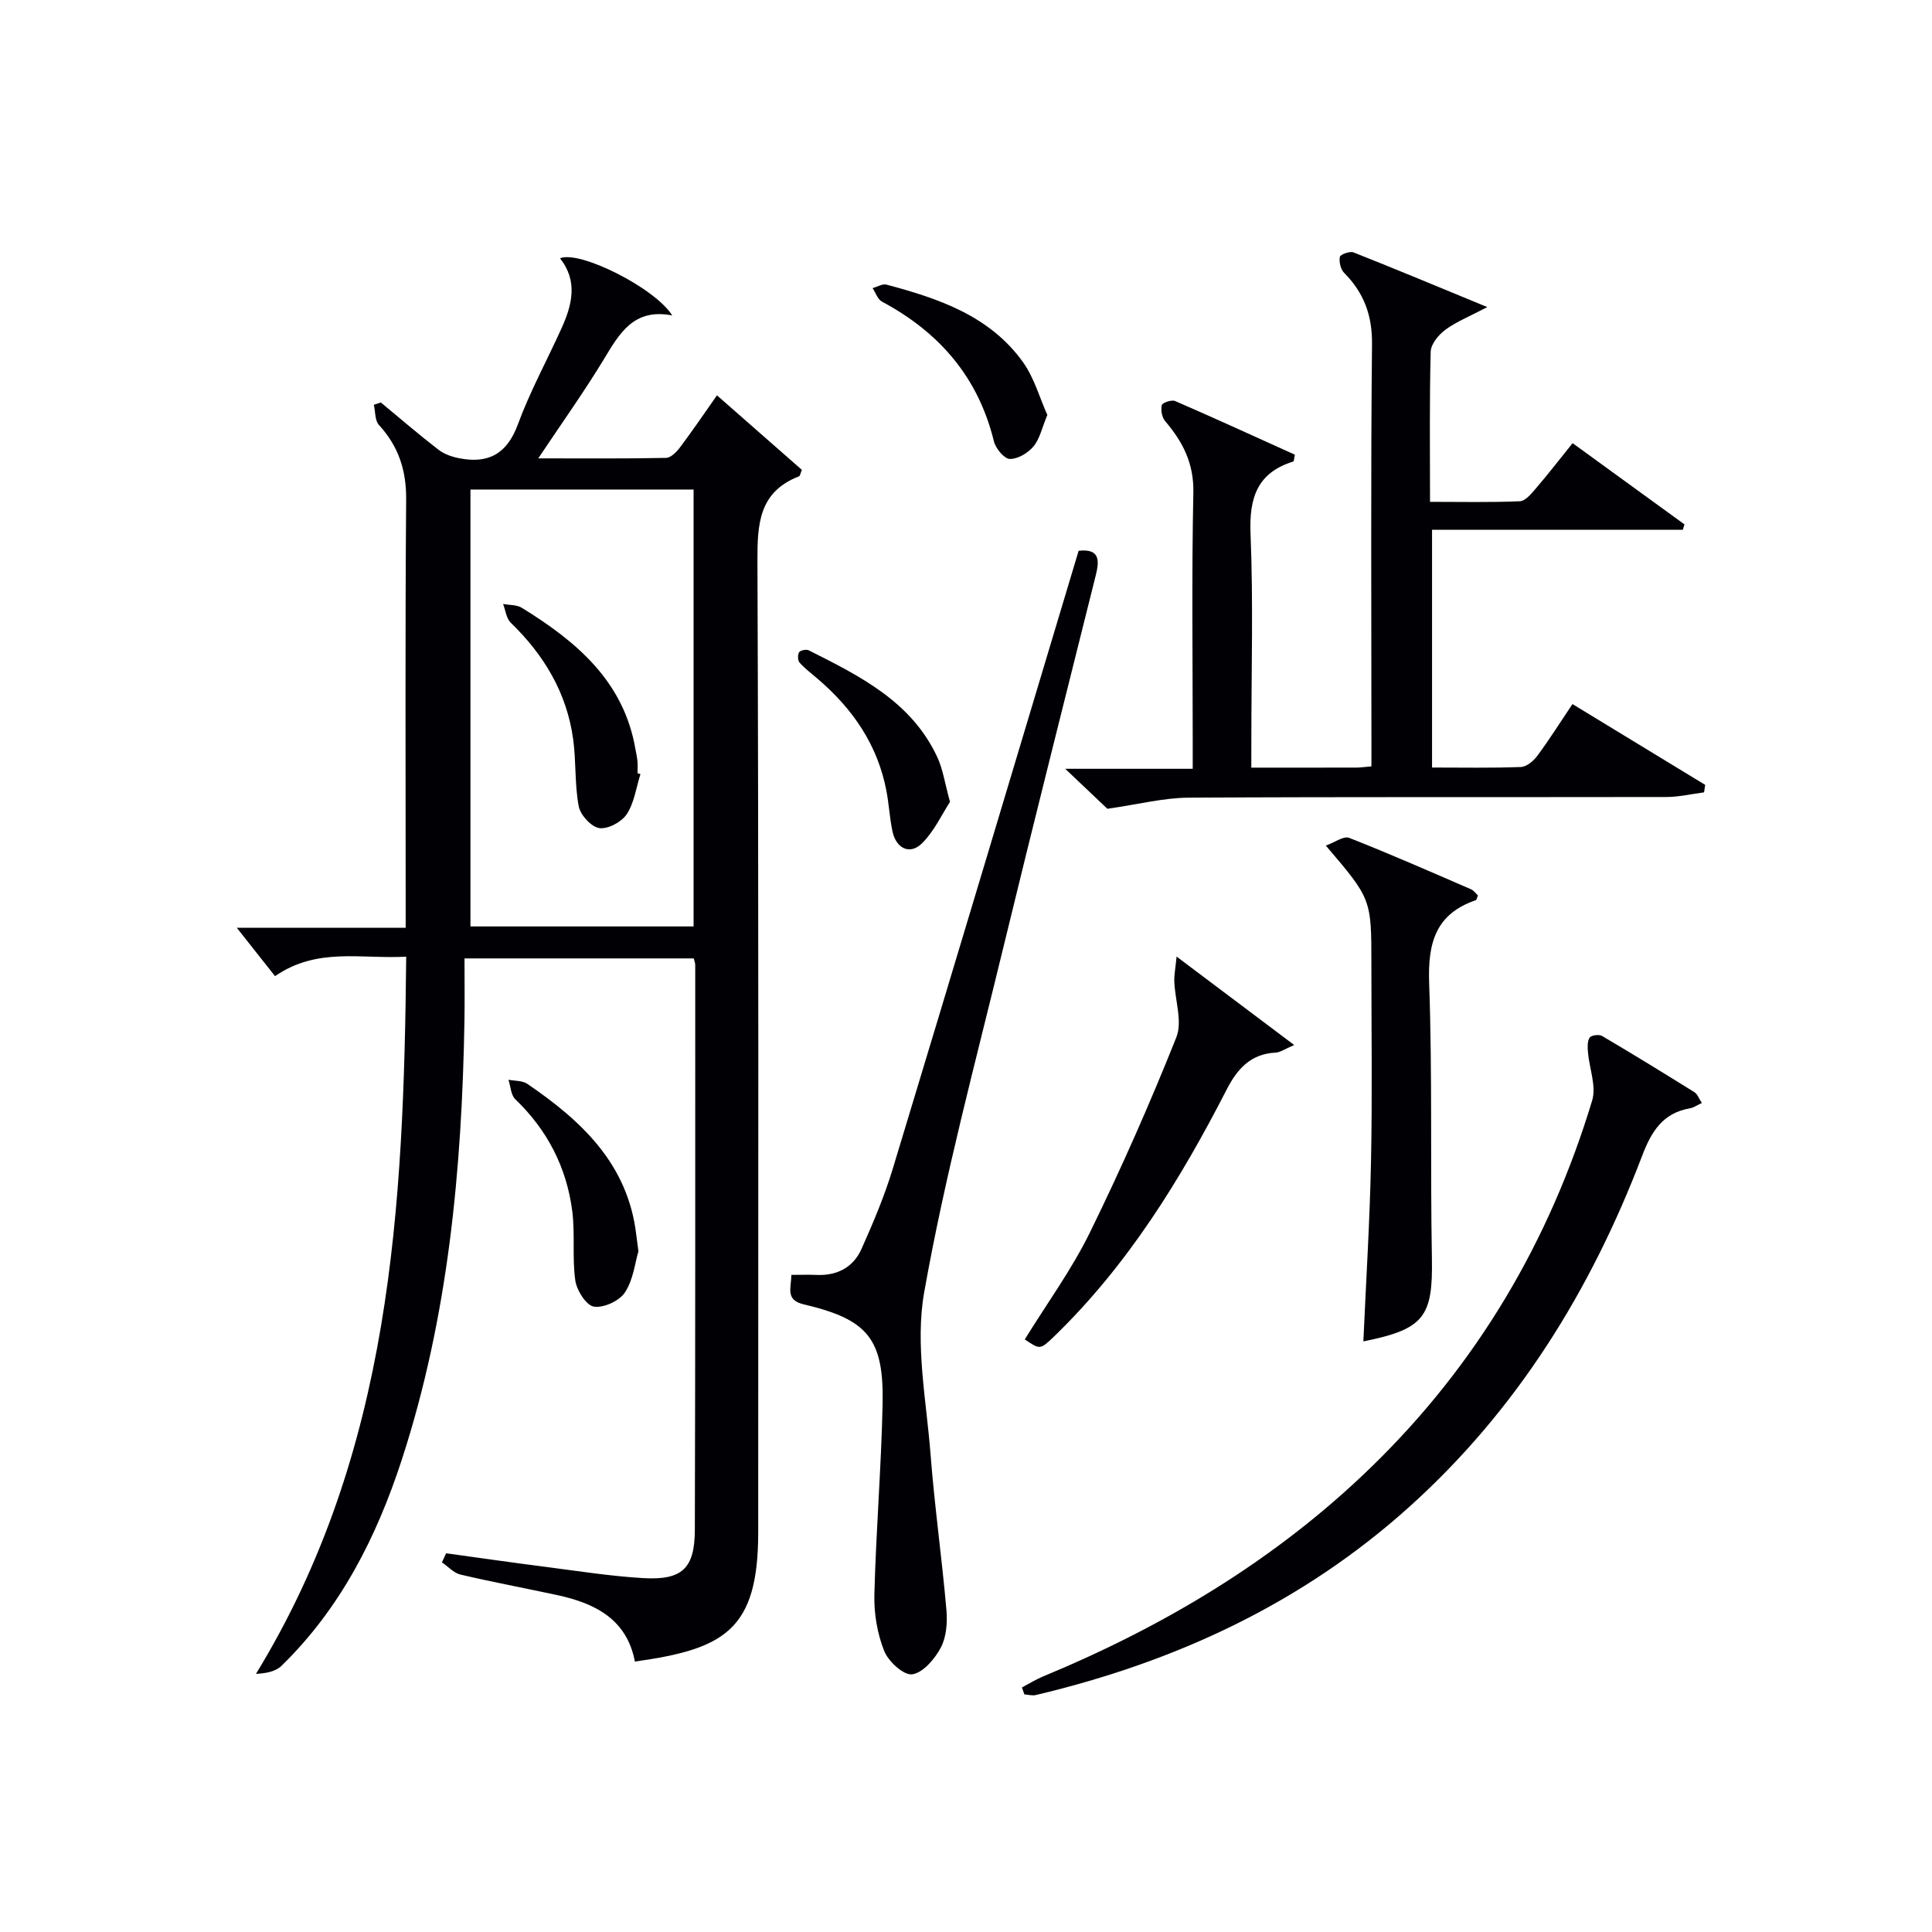 <svg enable-background="new 0 0 400 400" viewBox="0 0 400 400" xmlns="http://www.w3.org/2000/svg"><g fill="#010105"><path d="m84.1 198.07c-9.43.52-18.38-2-27.16 4.03-2.66-3.37-5.29-6.7-7.91-10.01h34.96c0-2.17 0-3.92 0-5.67 0-27.66-.12-55.32.1-82.98.05-6.07-1.57-11.02-5.63-15.45-.86-.93-.73-2.77-1.06-4.19.48-.16.97-.31 1.45-.47 3.96 3.28 7.86 6.64 11.93 9.78 1.21.93 2.84 1.49 4.37 1.78 5.99 1.15 9.83-.93 12.07-7.02 2.51-6.84 6.05-13.29 9.06-19.95 2.18-4.83 3.4-9.72-.33-14.44 3.98-1.72 19.64 6.1 23.23 11.83-8.09-1.57-10.99 3.86-14.25 9.22-4.04 6.65-8.57 13-13.49 20.37 9.37 0 17.92.08 26.46-.1 1.01-.02 2.21-1.26 2.93-2.23 2.59-3.45 5.01-7.02 7.61-10.72 6.02 5.28 11.86 10.41 17.58 15.43-.32.76-.37 1.25-.58 1.33-8.35 3.25-8.65 9.87-8.62 17.68.27 66.99.16 133.97.16 200.96 0 20.25-6.99 24.16-25.53 26.76-1.68-8.8-8.28-12.09-16.16-13.78-6.65-1.43-13.34-2.68-19.95-4.23-1.4-.33-2.56-1.66-3.84-2.53.29-.63.57-1.25.86-1.88 6.83.94 13.66 1.93 20.51 2.8 6.75.87 13.5 1.94 20.29 2.34 8.07.47 10.67-1.98 10.7-9.99.11-38.99.08-77.98.08-116.98 0-.32-.14-.64-.3-1.33-15.46 0-31.02 0-47.47 0 0 4.32.06 8.61-.01 12.89-.53 30.85-3.35 61.38-12.98 90.92-5.22 16-12.68 30.75-24.9 42.65-1.22 1.19-3.23 1.57-5.28 1.66 28.06-45.89 30.58-96.52 31.1-148.48zm59.5-6.26c0-30.48 0-60.5 0-90.46-15.65 0-30.91 0-46.2 0v90.46z"/><path d="m259.07 158.93c7.84 0 14.83.01 21.82-.01.8 0 1.61-.13 3.05-.25 0-1.92 0-3.68 0-5.45 0-27.32-.16-54.64.12-81.96.06-6-1.68-10.64-5.77-14.77-.73-.73-1.08-2.27-.89-3.3.09-.5 2.06-1.23 2.81-.94 8.9 3.52 17.73 7.21 27.72 11.33-3.65 1.92-6.38 3-8.68 4.69-1.41 1.04-3 2.97-3.04 4.54-.27 10.13-.14 20.27-.14 31.09 6.42 0 12.52.14 18.6-.12 1.15-.05 2.38-1.57 3.31-2.65 2.49-2.9 4.83-5.92 7.61-9.38 7.76 5.64 15.46 11.23 23.16 16.82-.11.37-.23.74-.34 1.11-17.17 0-34.34 0-51.92 0v49.23c6.17 0 12.29.12 18.39-.11 1.18-.04 2.61-1.25 3.4-2.31 2.47-3.33 4.68-6.84 7.28-10.72 9.23 5.62 18.35 11.17 27.48 16.73-.08.52-.16 1.03-.23 1.55-2.6.33-5.21.96-7.81.96-32.98.06-65.97-.05-98.95.14-5.16.03-10.32 1.38-16.78 2.3-1.82-1.72-4.9-4.65-8.73-8.28h26.4c0-2.21 0-3.96 0-5.7 0-17.16-.23-34.32.13-51.47.13-6.05-2.17-10.51-5.84-14.81-.67-.78-.93-2.3-.69-3.32.12-.5 2.04-1.15 2.76-.84 8.34 3.62 16.6 7.41 24.79 11.11-.18.82-.18 1.37-.33 1.41-7.48 2.33-9.15 7.52-8.85 14.95.58 14.14.17 28.31.17 42.47-.01 1.82-.01 3.61-.01 5.96z"/><path d="m163.85 263.95c1.94 0 3.57-.06 5.21.01 4.28.19 7.61-1.58 9.32-5.41 2.42-5.43 4.76-10.95 6.48-16.64 12.9-42.55 25.63-85.14 38.46-127.88 4.41-.48 4.32 2 3.54 5.11-6.42 25.72-12.92 51.42-19.17 77.18-5.74 23.69-12.11 47.29-16.35 71.26-1.91 10.8.47 22.42 1.33 33.63.83 10.74 2.35 21.43 3.28 32.16.22 2.57-.01 5.58-1.18 7.78-1.25 2.34-3.68 5.19-5.91 5.5-1.75.25-4.94-2.66-5.8-4.84-1.43-3.6-2.13-7.76-2.03-11.65.33-13.12 1.42-26.22 1.7-39.34.3-13.63-3.02-17.64-16.31-20.76-3.86-.92-2.62-3.33-2.57-6.11z"/><path d="m211.58 349.37c1.46-.77 2.88-1.66 4.4-2.29 25.12-10.41 48.14-24.17 67.75-43.17 21.98-21.29 37.08-46.85 45.91-76.06.9-2.99-.6-6.69-.88-10.07-.08-1-.13-2.24.38-2.97.34-.49 1.93-.69 2.54-.33 6.44 3.79 12.81 7.71 19.15 11.66.61.38.89 1.27 1.52 2.22-1.03.48-1.7.97-2.44 1.1-5.66.97-8.01 4.81-9.94 9.88-10.57 27.74-25.82 52.46-48.05 72.51-22.26 20.08-48.53 32.24-77.47 39.09-.73.17-1.57-.08-2.36-.13-.16-.48-.33-.96-.51-1.44z"/><path d="m282.27 277.72c.56-12.59 1.33-24.86 1.58-37.13.28-13.66.08-27.32.08-40.99 0-13.47 0-13.47-9.43-24.53 1.83-.65 3.69-2.05 4.83-1.6 8.5 3.34 16.85 7.02 25.24 10.65.56.24.97.86 1.42 1.27-.19.43-.25.92-.46.99-8.34 2.86-9.93 8.9-9.64 17.15.68 18.97.22 37.98.57 56.97.22 12.12-1.57 14.69-14.19 17.22z"/><path d="m212.17 277.31c4.53-7.35 9.68-14.4 13.47-22.11 6.49-13.23 12.45-26.75 17.91-40.44 1.3-3.27-.28-7.66-.42-11.54-.05-1.38.24-2.77.47-5.17 8.73 6.57 16.24 12.21 24.35 18.31-2.03.86-2.91 1.53-3.83 1.57-5.15.25-7.94 3.34-10.14 7.63-9.6 18.71-20.57 36.49-35.85 51.24-2.78 2.68-2.85 2.61-5.96.51z"/><path d="m132.18 259.06c-.7 2.33-1.05 5.87-2.79 8.52-1.15 1.76-4.43 3.27-6.44 2.94-1.59-.26-3.55-3.36-3.84-5.41-.67-4.75-.02-9.67-.64-14.43-1.17-9.01-5.16-16.73-11.78-23.09-.92-.88-.97-2.67-1.42-4.04 1.31.26 2.87.15 3.89.84 11.27 7.68 20.86 16.64 22.57 31.25.11.82.22 1.64.45 3.42z"/><path d="m216.84 85.92c-1.13 2.7-1.57 4.96-2.87 6.51-1.14 1.36-3.25 2.63-4.9 2.59-1.16-.03-2.93-2.17-3.29-3.64-3.25-13.3-11.31-22.58-23.18-28.93-.89-.48-1.31-1.85-1.94-2.8.96-.26 2.03-.94 2.87-.72 10.85 2.88 21.45 6.48 28.32 16.12 2.29 3.24 3.41 7.34 4.99 10.87z"/><path d="m196.69 166.02c-1.69 2.59-3.27 6.08-5.81 8.59-2.48 2.45-5.34 1.08-6.1-2.47-.59-2.75-.72-5.59-1.25-8.36-1.81-9.56-7-17.07-14.29-23.28-1.26-1.08-2.61-2.09-3.7-3.32-.39-.44-.42-1.63-.09-2.14.26-.41 1.48-.65 1.99-.4 10.57 5.32 21.26 10.6 26.62 22.12 1.16 2.5 1.55 5.36 2.63 9.26z"/><path d="m132.6 160.26c-.89 2.81-1.28 5.94-2.84 8.31-1.06 1.61-3.9 3.14-5.68 2.88-1.66-.24-3.92-2.71-4.26-4.51-.86-4.53-.52-9.27-1.15-13.87-1.31-9.6-6.02-17.46-12.93-24.15-.92-.89-1.07-2.56-1.58-3.87 1.31.24 2.83.14 3.88.79 11.3 6.97 21.12 15.19 23.53 29.31.14.82.34 1.63.41 2.45.07.83.02 1.66.02 2.5.21.05.4.11.6.16z"/></g></svg>